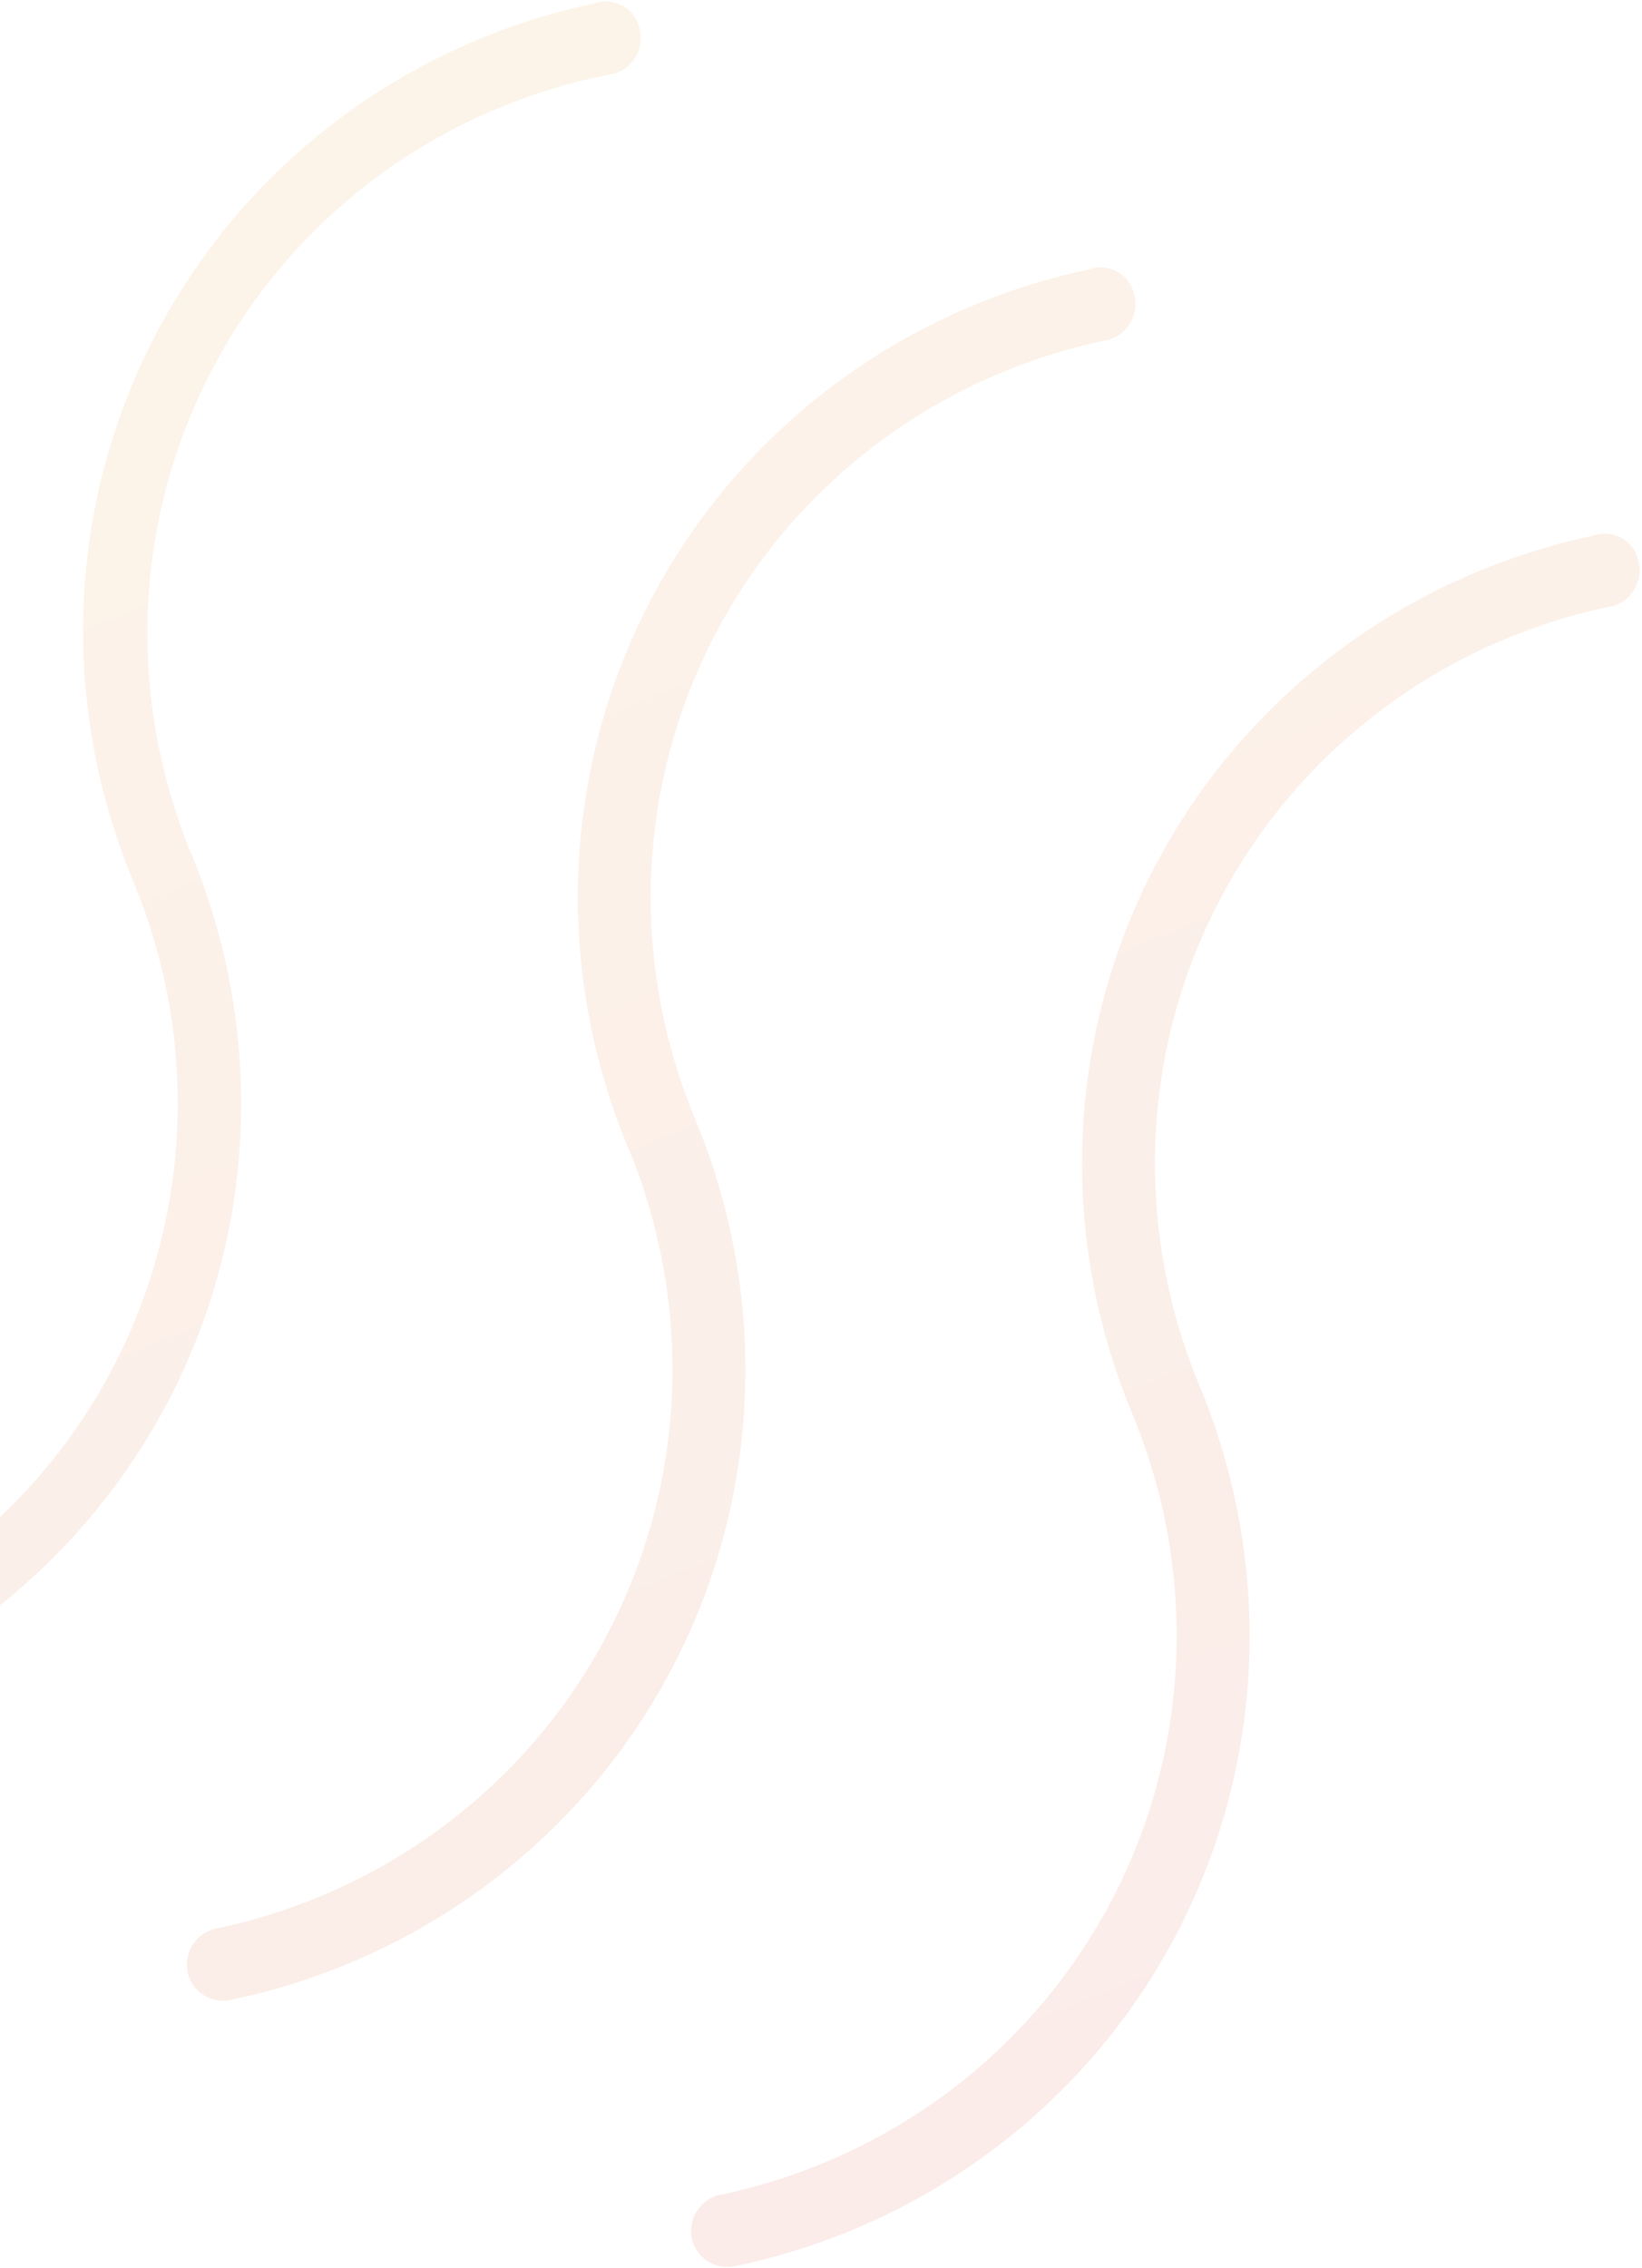 <svg width="683" height="943" viewBox="0 0 683 943" fill="none" xmlns="http://www.w3.org/2000/svg">
<path opacity="0.1" d="M-127.401 710.853C-128.572 706.933 -128.168 702.738 -126.274 699.15C-124.38 695.562 -121.143 692.861 -117.246 691.617C-82.409 684.524 -49.678 669.909 -21.372 648.809C6.933 627.708 30.123 600.636 46.554 569.51C62.985 538.385 72.256 503.966 73.712 468.691C75.167 433.415 68.77 398.146 54.975 365.379C39.921 328.801 33.045 289.525 34.825 250.283C36.605 211.041 46.998 172.772 65.281 138.138C83.564 103.504 109.299 73.335 140.698 49.728C172.096 26.121 208.404 9.643 247.098 1.438C248.965 0.749 250.964 0.462 252.962 0.598C254.961 0.734 256.913 1.29 258.689 2.228C260.466 3.165 262.026 4.464 263.266 6.038C264.505 7.611 265.397 9.423 265.88 11.353C267.051 15.273 266.648 19.468 264.753 23.056C262.859 26.645 259.623 29.345 255.726 30.589C220.599 37.134 187.484 51.331 158.762 72.159C130.04 92.986 106.426 119.926 89.618 151.039C72.81 182.153 63.227 216.667 61.559 252.097C59.89 287.528 66.178 322.994 79.968 355.944C94.999 392.604 101.848 431.95 100.039 471.258C98.23 510.566 87.808 548.895 69.493 583.588C51.179 618.281 25.411 648.509 -6.025 672.176C-37.461 695.844 -73.813 712.385 -112.562 720.654C-116.345 721.781 -120.446 721.37 -123.966 719.512C-127.487 717.654 -130.14 714.499 -131.343 710.739M78.387 821.456C77.216 817.536 77.62 813.341 79.514 809.753C81.408 806.164 84.644 803.464 88.542 802.22C123.379 795.127 156.11 780.512 184.415 759.411C212.721 738.31 235.91 711.239 252.342 680.113C268.773 648.987 278.044 614.569 279.499 579.293C280.955 544.018 274.558 508.748 260.762 475.982C245.709 439.404 238.833 400.128 240.613 360.886C242.393 321.643 252.785 283.375 271.069 248.741C289.352 214.107 315.087 183.938 346.485 160.331C377.884 136.724 414.192 120.246 452.886 112.041C454.753 111.351 456.752 111.065 458.75 111.201C460.748 111.337 462.701 111.893 464.477 112.83C466.254 113.768 467.814 115.067 469.053 116.64C470.293 118.214 471.184 120.026 471.668 121.956C472.839 125.876 472.435 130.071 470.541 133.659C468.647 137.247 465.411 139.948 461.513 141.192C426.729 148.219 394.042 162.77 365.773 183.809C337.503 204.849 314.346 231.862 297.946 262.929C281.545 293.997 272.304 328.356 270.879 363.567C269.454 398.777 275.879 433.976 289.699 466.661C304.73 503.32 311.578 542.667 309.769 581.975C307.961 621.282 297.538 659.611 279.224 694.304C260.909 728.997 235.141 759.225 203.705 782.893C172.269 806.56 135.918 823.102 97.169 831.371C93.375 832.421 89.302 832.025 85.747 830.261C82.227 828.391 79.579 825.224 78.387 821.456ZM288.118 932.172C286.946 928.253 287.35 924.057 289.244 920.469C291.138 916.881 294.375 914.18 298.272 912.936C333.11 905.843 365.84 891.229 394.146 870.128C422.452 849.027 445.641 821.955 462.072 790.829C478.503 759.704 487.775 725.285 489.23 690.01C490.685 654.734 484.288 619.465 470.493 586.698C455.439 550.12 448.564 510.845 450.343 471.602C452.123 432.36 462.516 394.092 480.799 359.457C499.082 324.823 524.818 294.654 556.216 271.048C587.614 247.441 623.922 230.962 662.617 222.757C664.483 222.068 666.482 221.781 668.481 221.918C670.479 222.054 672.431 222.609 674.208 223.547C675.984 224.485 677.544 225.783 678.784 227.357C680.024 228.93 680.915 230.742 681.398 232.672C682.57 236.592 682.166 240.788 680.272 244.376C678.378 247.964 675.141 250.664 671.244 251.908C636.46 258.935 603.772 273.486 575.503 294.526C547.234 315.566 524.077 342.579 507.676 373.646C491.276 404.713 482.035 439.072 480.61 474.283C479.184 509.494 485.61 544.692 499.429 577.377C514.46 614.036 521.309 653.383 519.5 692.691C517.691 731.999 507.268 770.327 488.954 805.02C470.64 839.713 444.872 869.941 413.436 893.609C382 917.277 345.648 933.818 306.899 942.087C303.116 943.214 299.015 942.803 295.495 940.945C291.974 939.086 289.321 935.932 288.118 932.172Z" fill="url(#paint0_linear_70_347)"/>
<defs>
<linearGradient id="paint0_linear_70_347" x1="163.543" y1="-48" x2="556.575" y2="924.143" gradientUnits="userSpaceOnUse">
<stop stop-color="#EC9C22"/>
<stop offset="1" stop-color="#D6402D"/>
</linearGradient>
</defs>
</svg>
